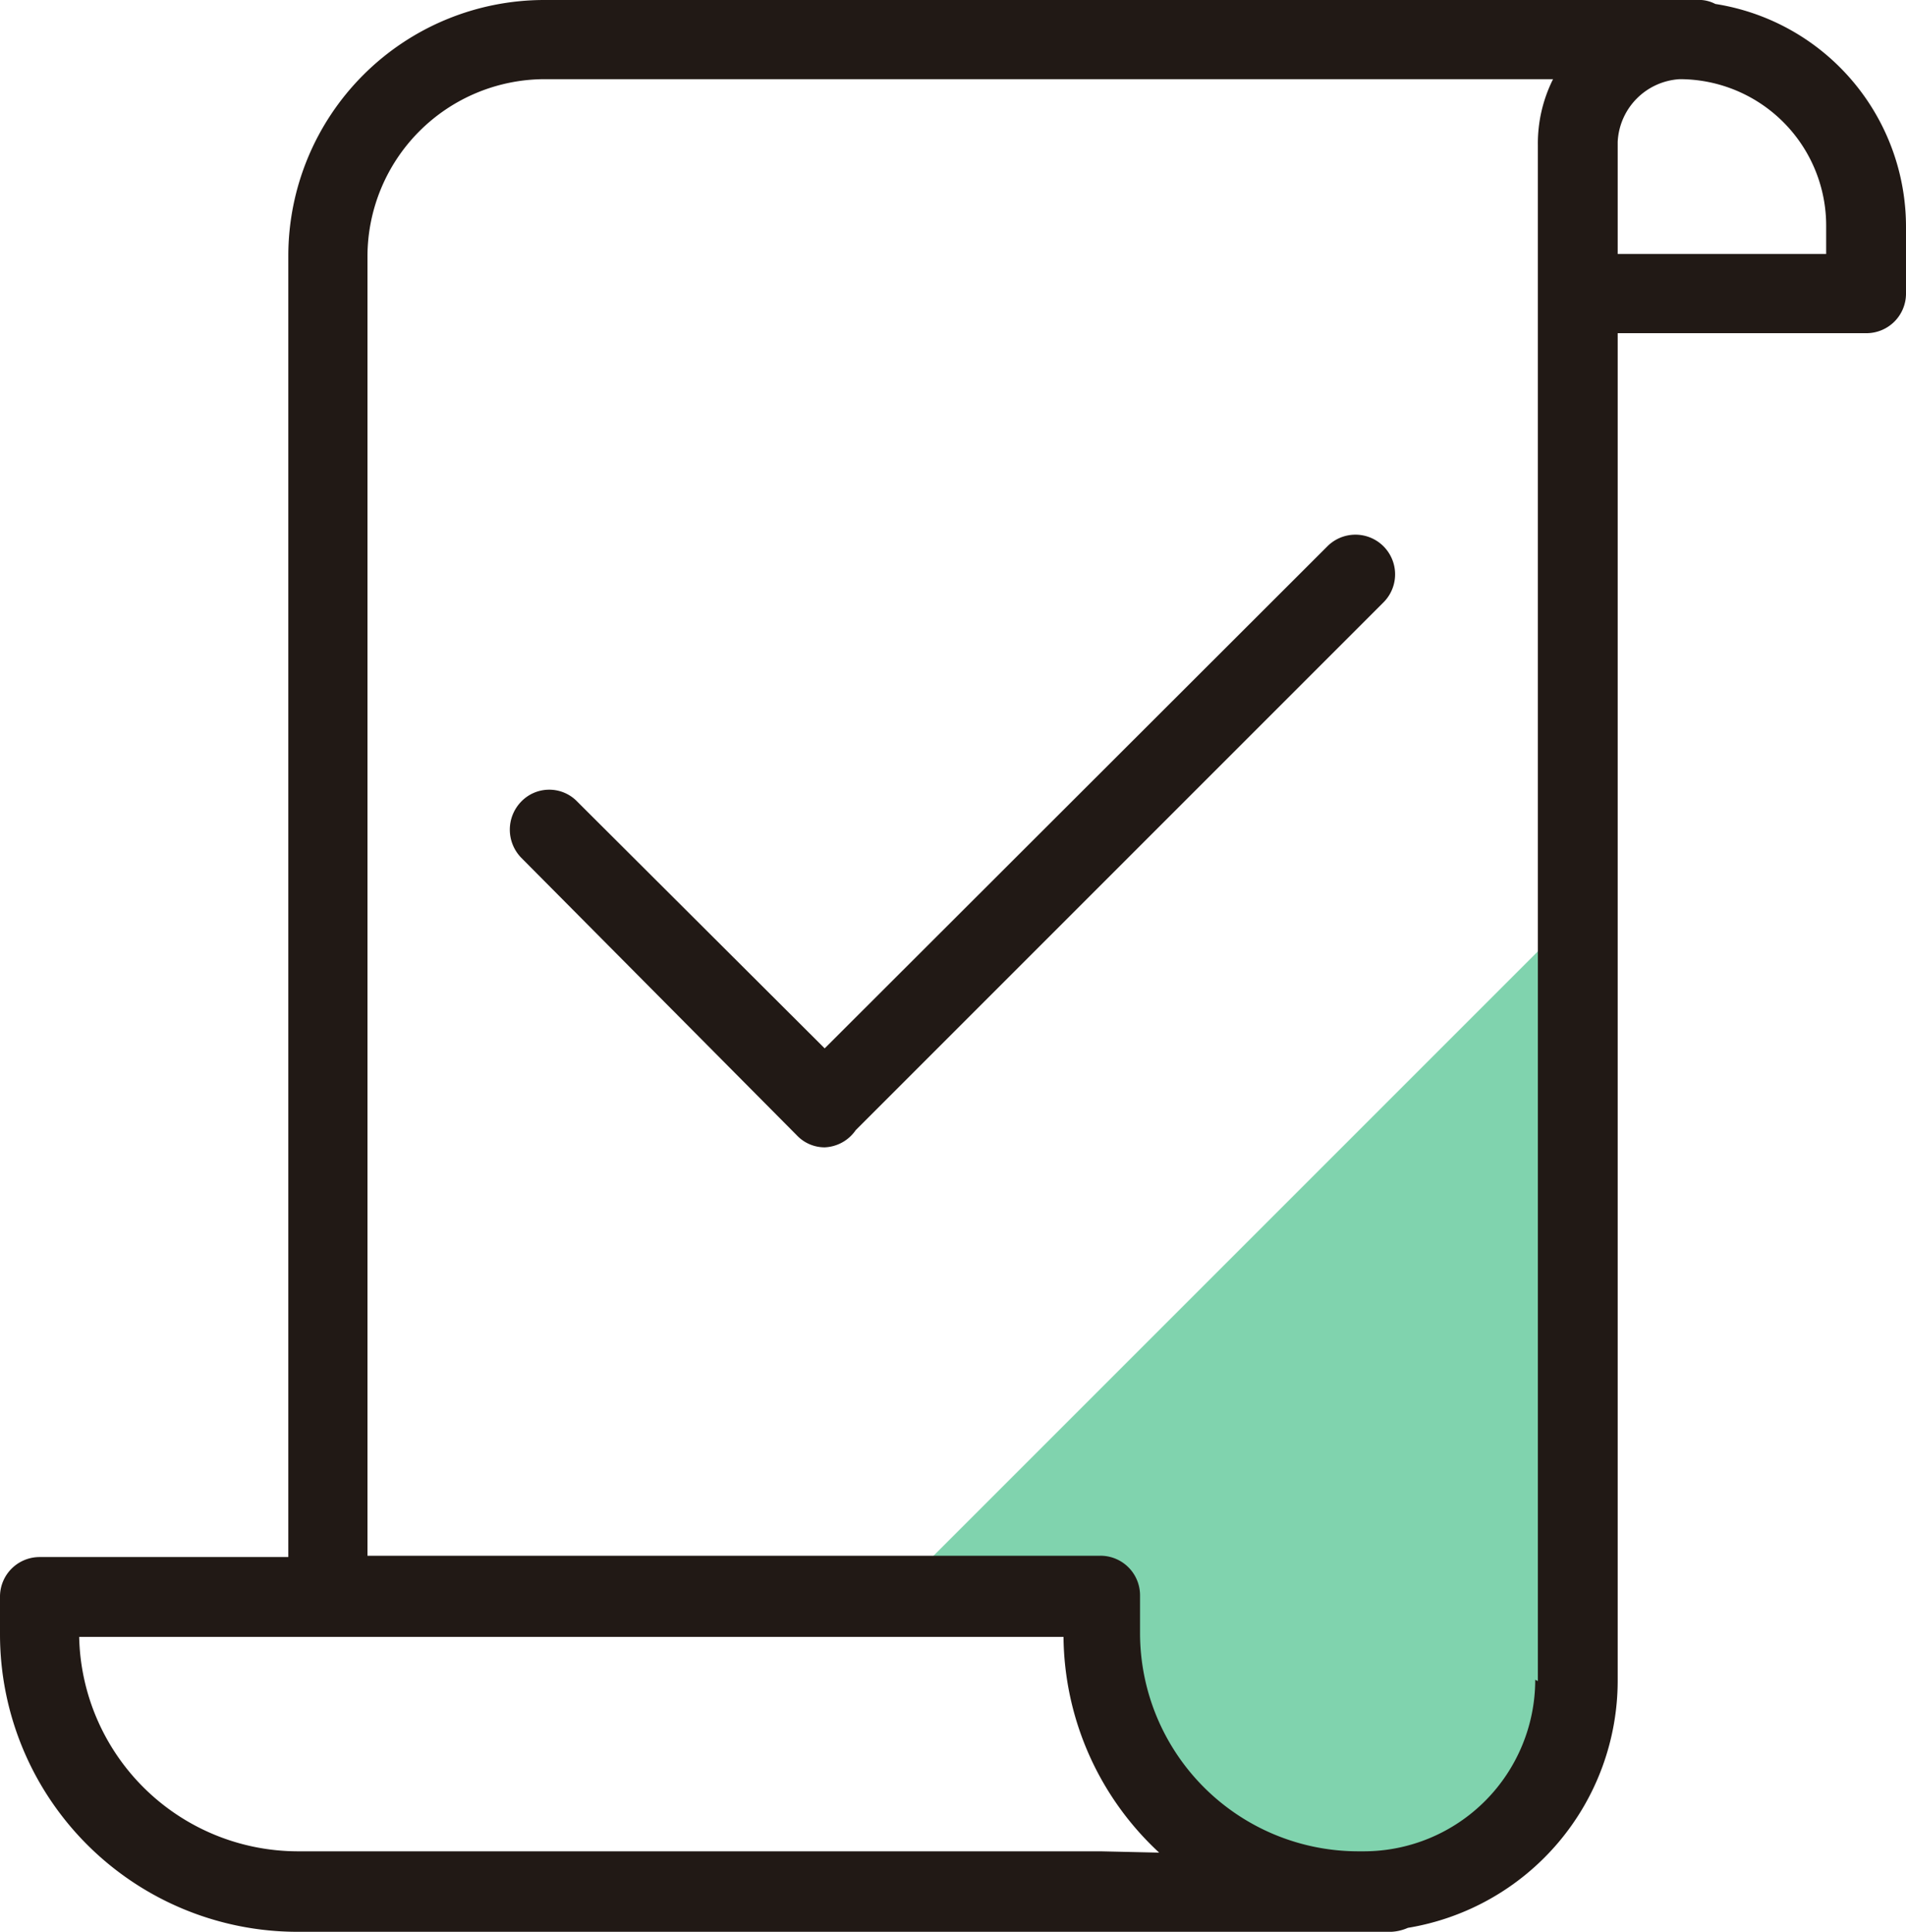<svg xmlns="http://www.w3.org/2000/svg" viewBox="0 0 28.89 29.28"><defs><style>.cls-1{fill:#80d3ae;}.cls-2{fill:#211915;}</style></defs><title>Recurso 4</title><g id="Capa_2" data-name="Capa 2"><g id="Capa_1-2" data-name="Capa 1"><polygon class="cls-1" points="13.55 24.18 23.66 14.07 23.66 25.48 23.14 27.77 20.62 28.68 17.97 27.69 15.72 24.1 13.55 24.18"/><path class="cls-2" d="M26,.06A.54.54,0,0,0,25.79,0H8.25A3.88,3.88,0,0,0,4.37,3.88V23.6H.6a.6.6,0,0,0-.6.61v.56a4.51,4.51,0,0,0,4.51,4.51H21.09a.71.71,0,0,0,.25-.06,3.8,3.8,0,0,0,3.18-3.74V5.05h3.76a.6.6,0,0,0,.61-.6v-1A3.42,3.42,0,0,0,26,.06Zm-9.32,28H4.51A3.32,3.32,0,0,1,1.2,24.81H16.12a4.51,4.51,0,0,0,1.45,3.27Zm6.59-2.6a2.6,2.6,0,0,1-2.59,2.6h-.1a3.31,3.31,0,0,1-3.3-3.31v-.56a.6.6,0,0,0-.6-.61H5.57V3.88A2.69,2.69,0,0,1,8.25,1.2H23.54a2.18,2.18,0,0,0-.23,1V25.48ZM27.68,3.85H24.52V2.15a1,1,0,0,1,.94-.95,2.22,2.22,0,0,1,2.22,2.22Z"/><path class="cls-2" d="M12.5,17.39a.58.58,0,0,1-.42-.18L7.9,13a.61.61,0,0,1,0-.85.59.59,0,0,1,.85,0l3.75,3.74,7.62-7.61a.6.6,0,1,1,.85.85l-8,8A.6.6,0,0,1,12.5,17.39Z"/></g></g></svg>
